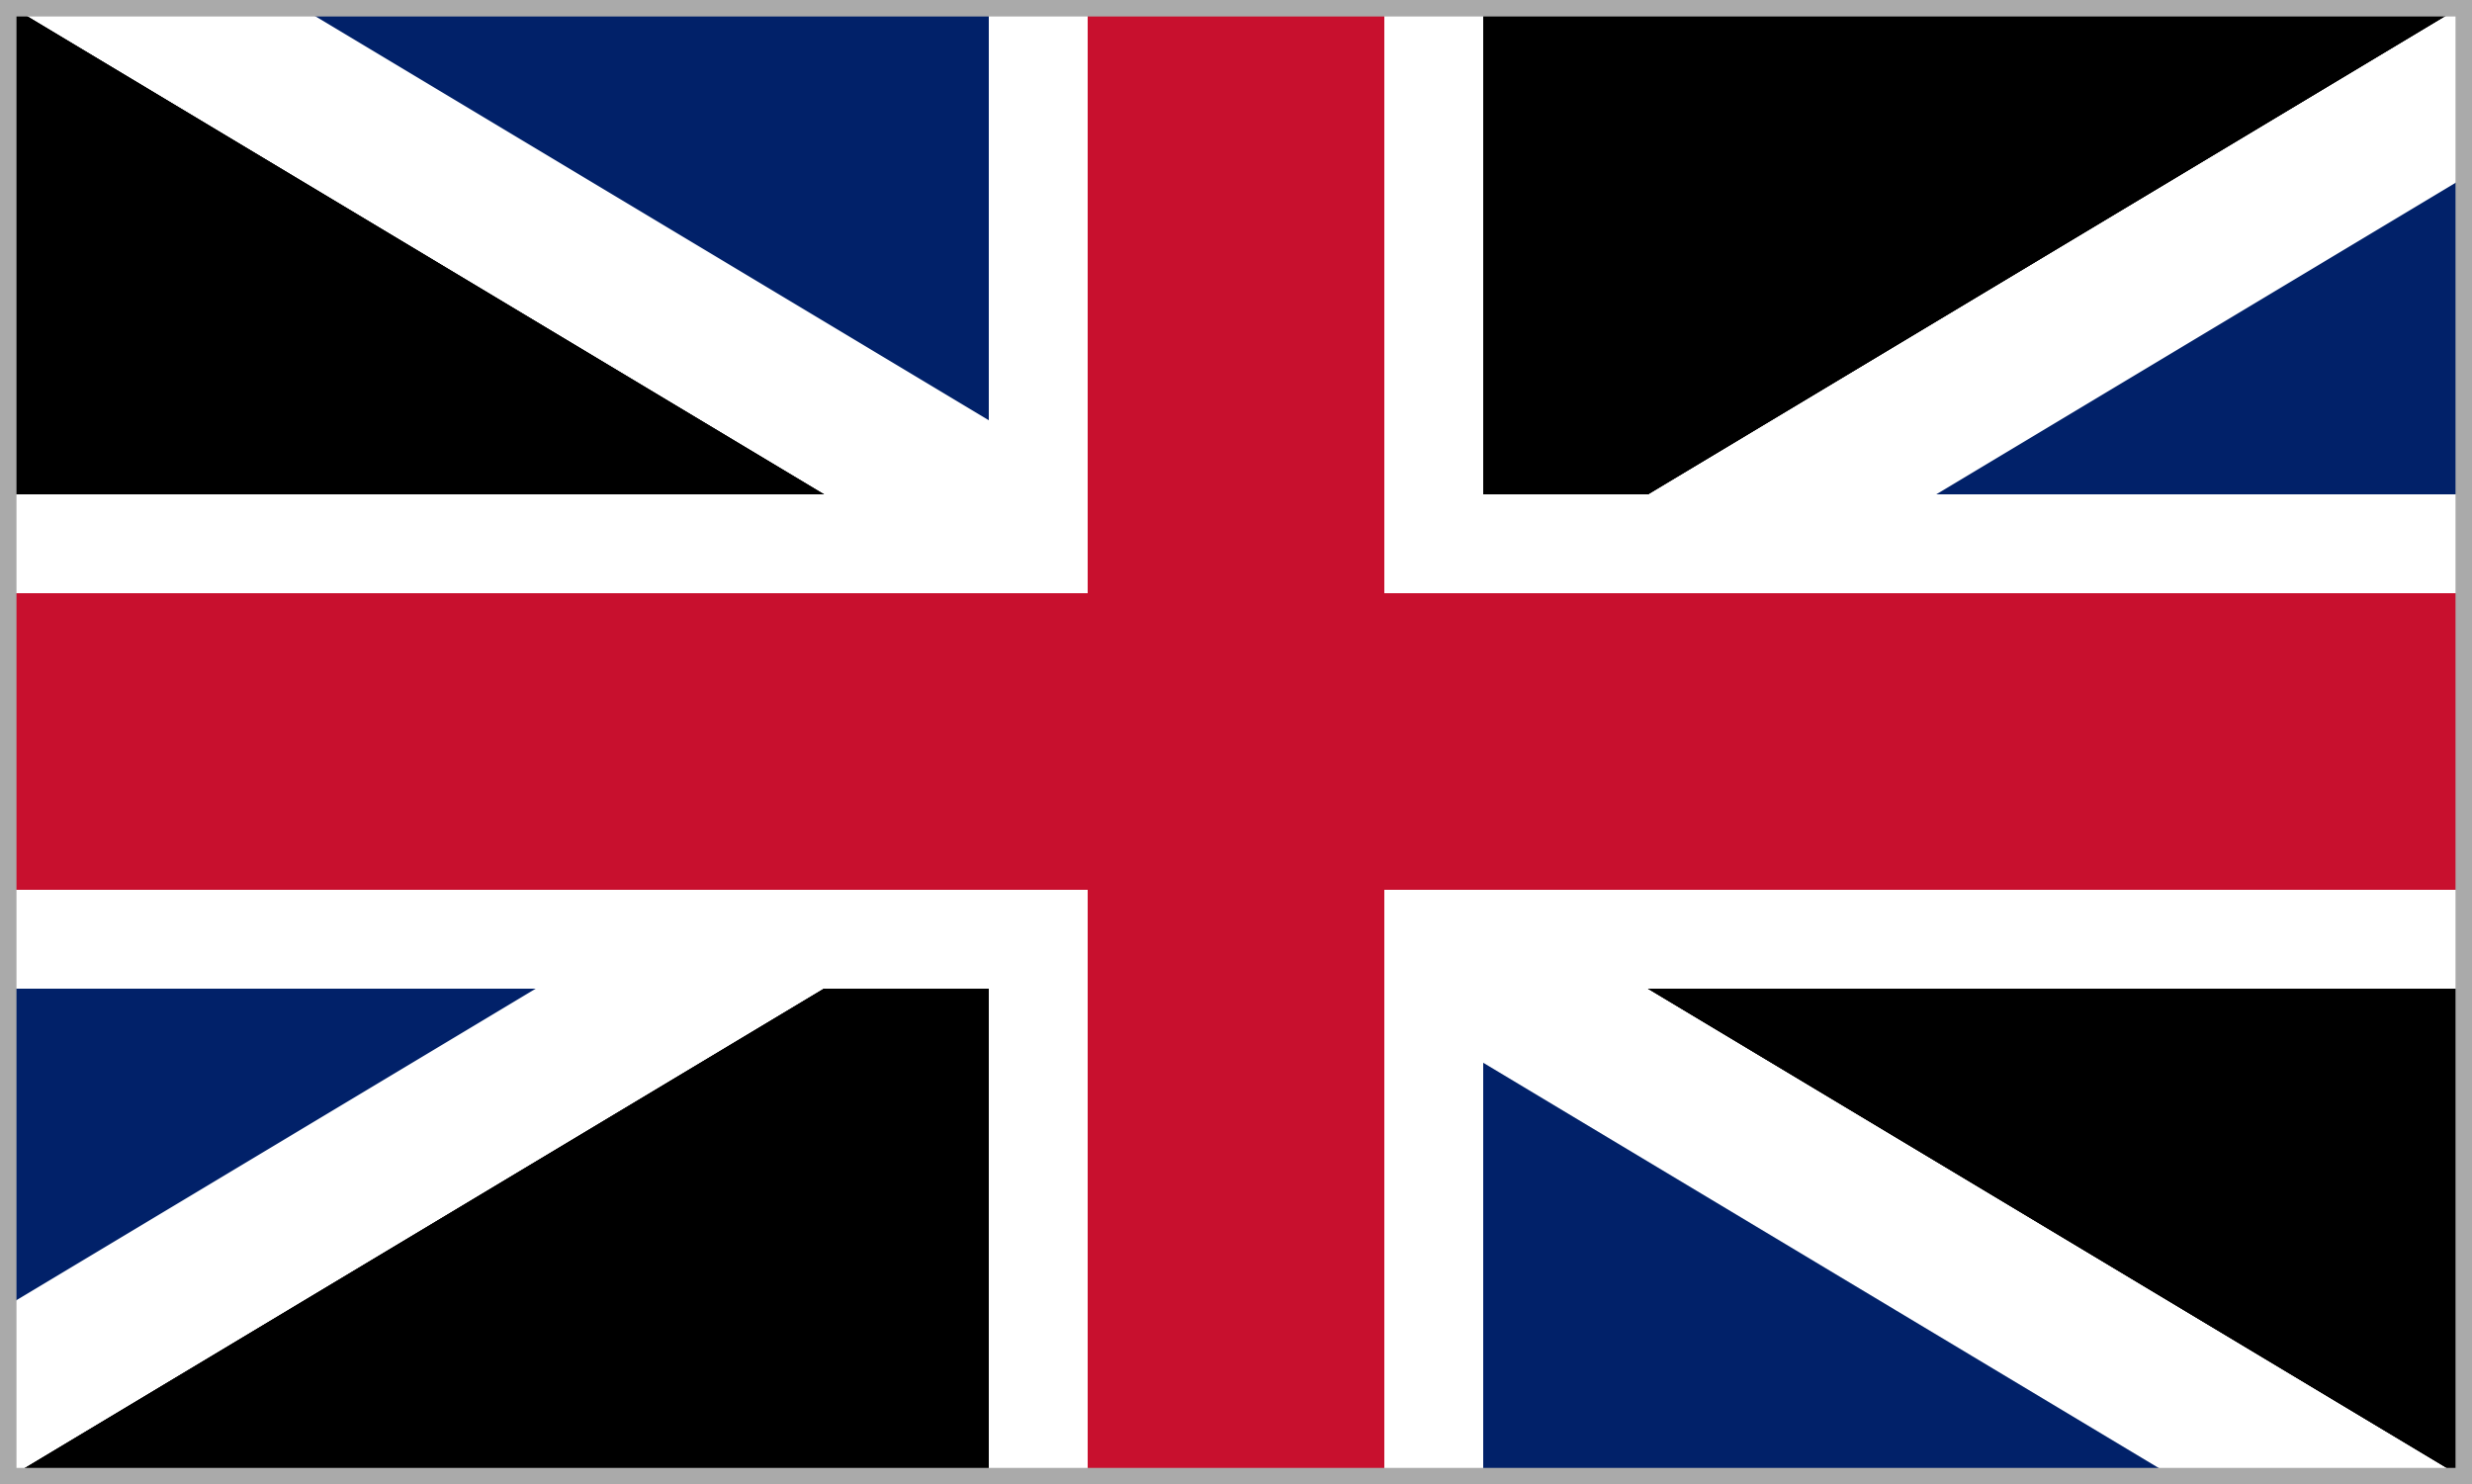 <?xml version="1.0" encoding="utf-8"?>
<!-- Generator: Adobe Illustrator 16.0.0, SVG Export Plug-In . SVG Version: 6.00 Build 0)  -->
<!DOCTYPE svg PUBLIC "-//W3C//DTD SVG 1.1//EN" "http://www.w3.org/Graphics/SVG/1.1/DTD/svg11.dtd">
<svg version="1.1" xmlns="http://www.w3.org/2000/svg" xmlns:xlink="http://www.w3.org/1999/xlink" x="0px" y="0px"
	 width="750.001px" height="450.414px" viewBox="0 0 750.001 450.414" enable-background="new 0 0 750.001 450.414"
	 xml:space="preserve">
<rect x="0" y="0" width="750.001" height="450.414" fill="#808080" stroke="none"/>
<g id="Layer_1">
	<g>
		<rect fill="#012169" width="750.001" height="450"/>
		<path d="M0,0l750.001,450 M750.001,0L0,450"/>
		<g>
			<defs>
				<rect id="SVGID_1_" x="-29.88" y="-38.586" width="809.881" height="528"/>
			</defs>
			<clipPath id="SVGID_2_">
				<use xlink:href="#SVGID_1_"  overflow="visible"/>
			</clipPath>
			<path clip-path="url(#SVGID_2_)" fill="none" stroke="#FFFFFF" stroke-width="90" d="M0,0l750.001,450 M750.001,0L0,450"/>
		</g>
		<g>
			<defs>
				<rect id="SVGID_3_" y="-0.586" width="750.001" height="451"/>
			</defs>
			<defs>
				<path id="SVGID_4_" d="M375,225h375.001v225L375,225z M375,225v225H0L375,225z M375,225H0V0L375,225z M375,225V0h375.001
					L375,225z M375,225"/>
			</defs>
			<defs>
				<rect id="SVGID_5_" y="-0.586" width="750.001" height="451"/>
			</defs>
			<clipPath id="SVGID_6_">
				<use xlink:href="#SVGID_3_"  overflow="visible"/>
			</clipPath>
			<clipPath id="SVGID_7_" clip-path="url(#SVGID_6_)">
				<use xlink:href="#SVGID_4_"  overflow="visible"/>
			</clipPath>
			<clipPath id="SVGID_8_" clip-path="url(#SVGID_7_)">
				<use xlink:href="#SVGID_5_"  overflow="visible"/>
			</clipPath>
			<path clip-path="url(#SVGID_8_)" d="M0,0l750.001,450 M750.001,0L0,450"/>
			<path clip-path="url(#SVGID_8_)" fill="none" stroke="#C8102E" stroke-width="60" d="M0,0l750.001,450 M750.001,0L0,450"/>
		</g>
		<path fill="#C8102E" d="M-15,165h330V-15h120.001v180h330v120h-330v180H315V285H-15V165z M-15,165"/>
		<g>
			<defs>
				<rect id="SVGID_9_" x="-29.88" y="-38.586" width="809.881" height="528"/>
			</defs>
			<clipPath id="SVGID_10_">
				<use xlink:href="#SVGID_9_"  overflow="visible"/>
			</clipPath>
			<path clip-path="url(#SVGID_10_)" fill="none" stroke="#FFFFFF" stroke-width="30" d="M-15,165h330V-15h120.001v180h330v120h-330
				v180H315V285H-15V165z M-15,165"/>
		</g>
	</g>
</g>
<g id="Layer_2">
	<rect fill="none" stroke="#AAAAAA" stroke-width="10" stroke-miterlimit="10" width="750.001" height="450.414"/>
</g>
</svg>

